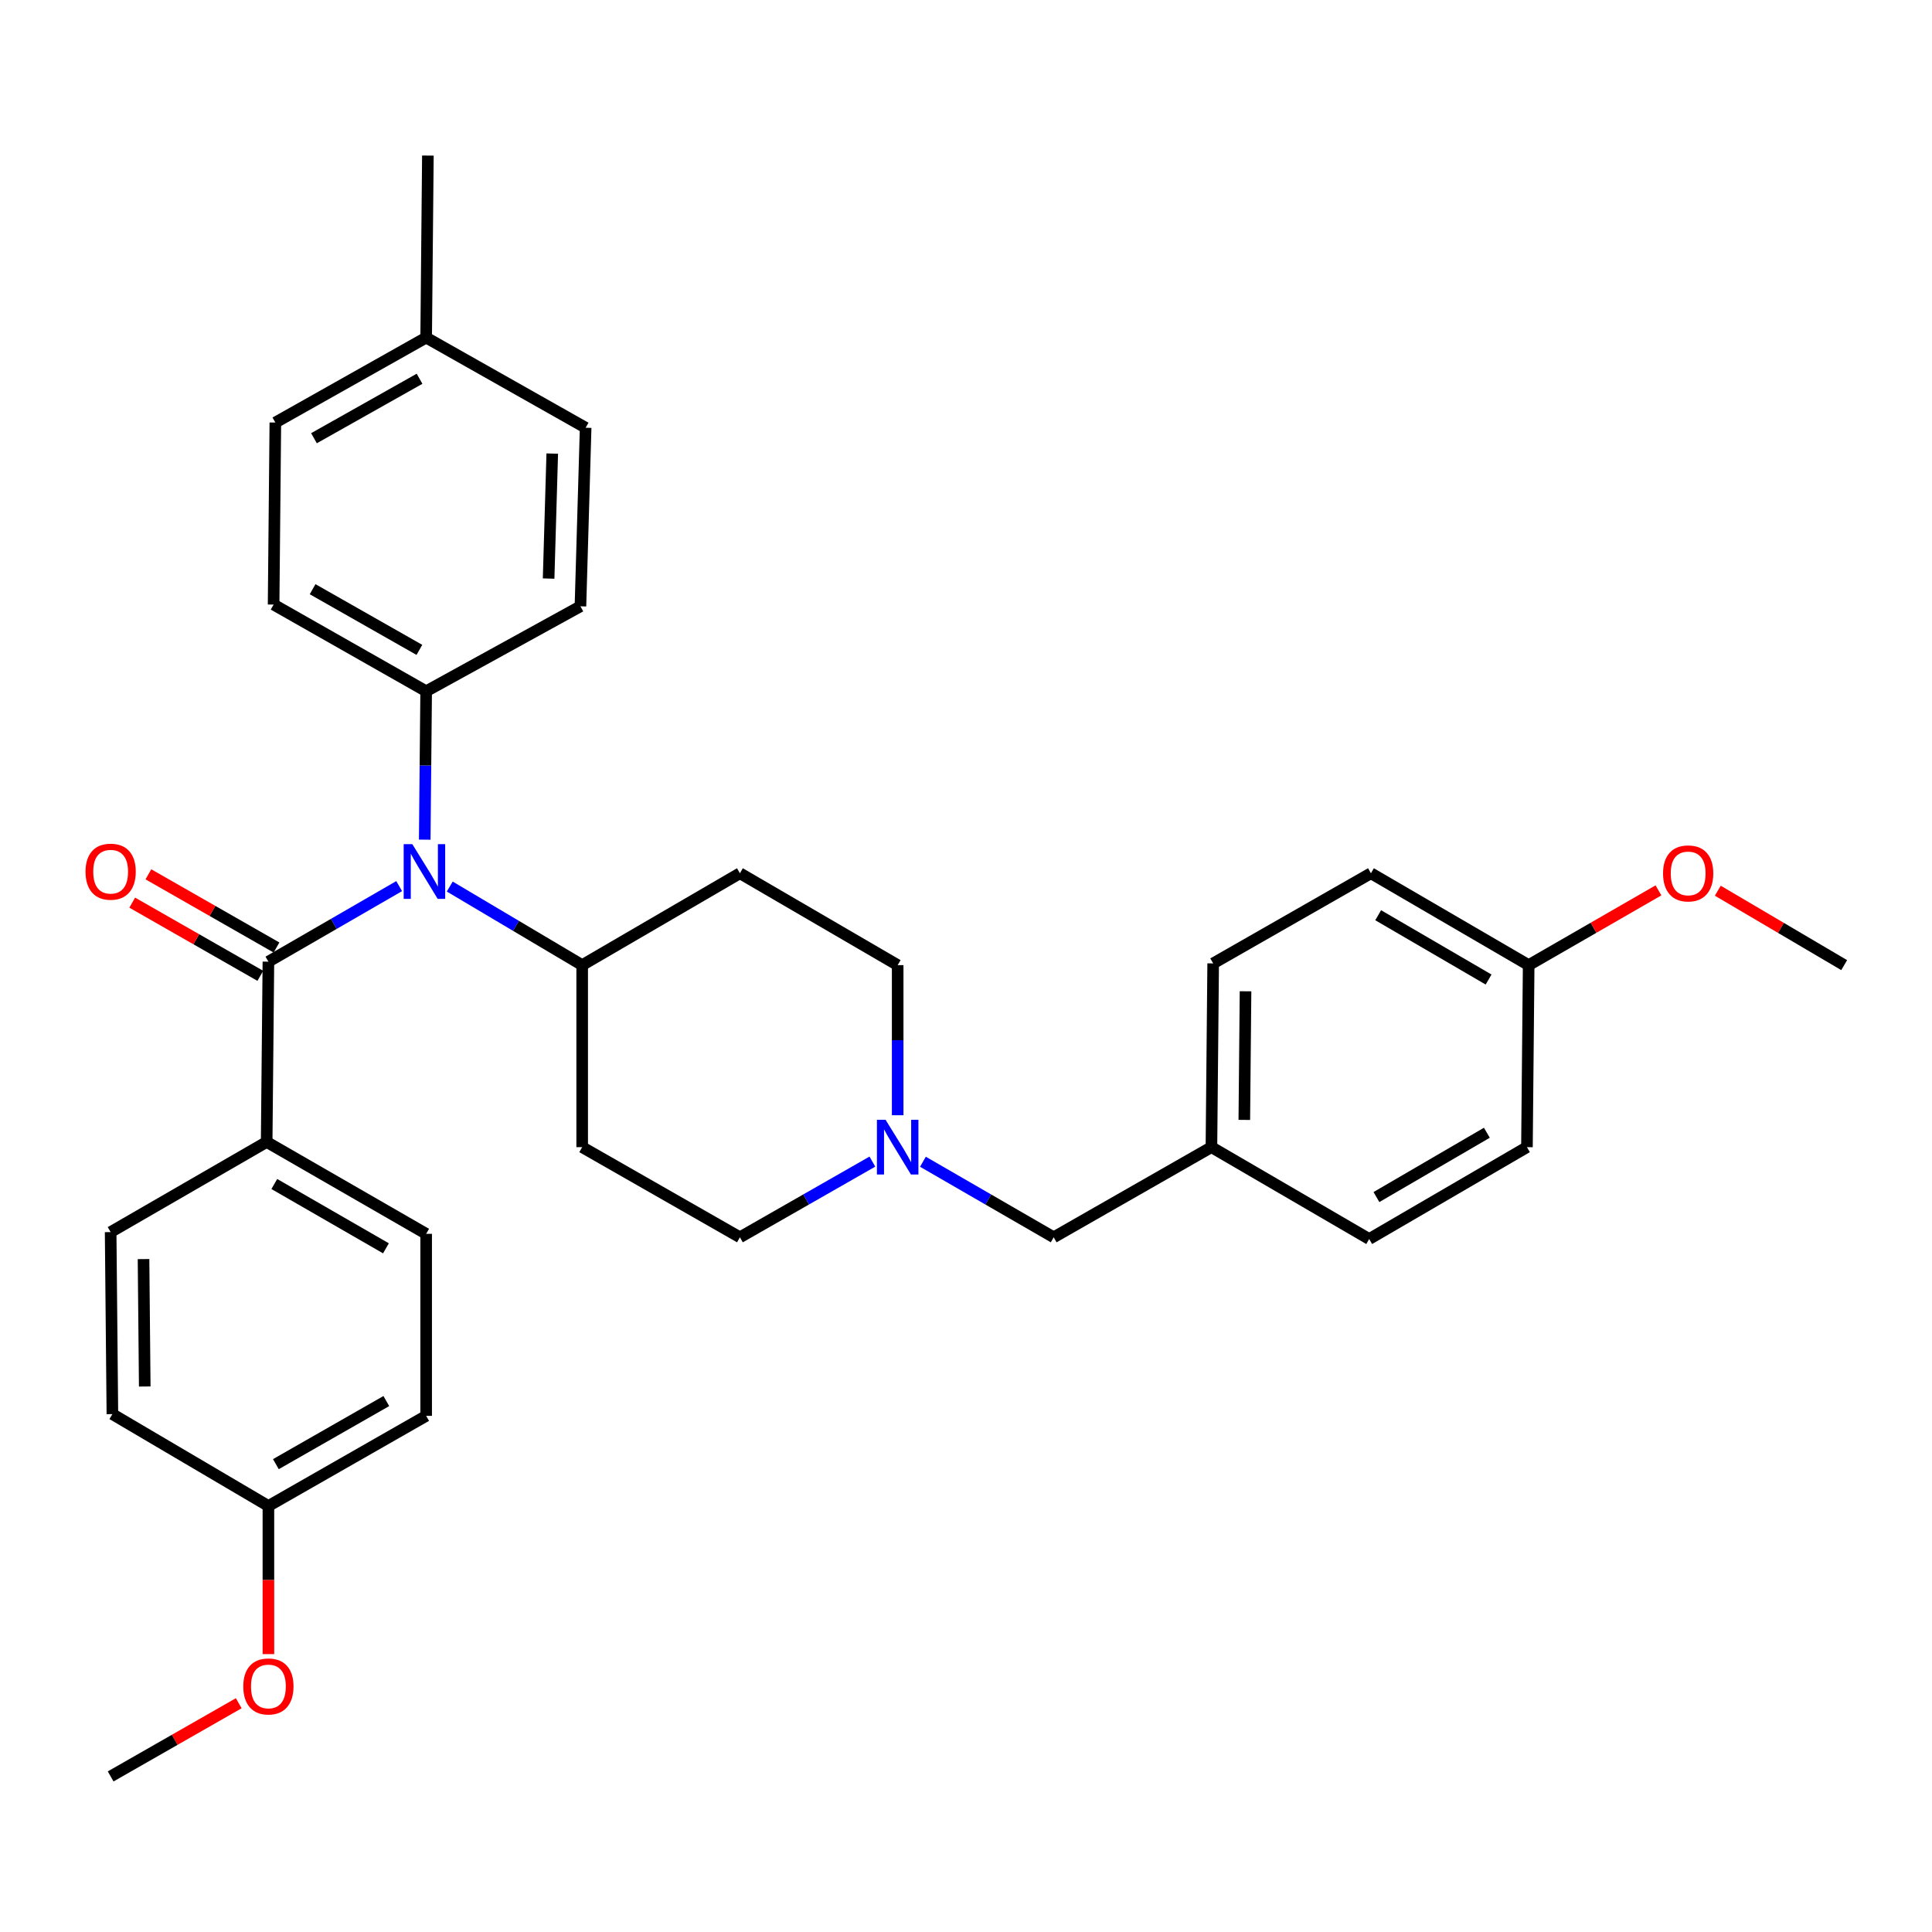 <?xml version='1.0' encoding='iso-8859-1'?>
<svg version='1.1' baseProfile='full'
              xmlns='http://www.w3.org/2000/svg'
                      xmlns:rdkit='http://www.rdkit.org/xml'
                      xmlns:xlink='http://www.w3.org/1999/xlink'
                  xml:space='preserve'
width='1000px' height='1000px' viewBox='0 0 1000 1000'>
<!-- END OF HEADER -->
<rect style='opacity:1.0;fill:#FFFFFF;stroke:none' width='1000' height='1000' x='0' y='0'> </rect>
<path class='bond-0' d='M 301.335,499.55 L 301.335,593.765' style='fill:none;fill-rule:evenodd;stroke:#000000;stroke-width:6px;stroke-linecap:butt;stroke-linejoin:miter;stroke-opacity:1' />
<path class='bond-1' d='M 301.335,499.55 L 382.98,451.992' style='fill:none;fill-rule:evenodd;stroke:#000000;stroke-width:6px;stroke-linecap:butt;stroke-linejoin:miter;stroke-opacity:1' />
<path class='bond-2' d='M 301.335,499.55 L 267.064,479.216' style='fill:none;fill-rule:evenodd;stroke:#000000;stroke-width:6px;stroke-linecap:butt;stroke-linejoin:miter;stroke-opacity:1' />
<path class='bond-2' d='M 267.064,479.216 L 232.794,458.882' style='fill:none;fill-rule:evenodd;stroke:#0000FF;stroke-width:6px;stroke-linecap:butt;stroke-linejoin:miter;stroke-opacity:1' />
<path class='bond-3' d='M 301.335,593.765 L 382.98,640.422' style='fill:none;fill-rule:evenodd;stroke:#000000;stroke-width:6px;stroke-linecap:butt;stroke-linejoin:miter;stroke-opacity:1' />
<path class='bond-4' d='M 382.98,640.422 L 417.262,620.833' style='fill:none;fill-rule:evenodd;stroke:#000000;stroke-width:6px;stroke-linecap:butt;stroke-linejoin:miter;stroke-opacity:1' />
<path class='bond-4' d='M 417.262,620.833 L 451.544,601.245' style='fill:none;fill-rule:evenodd;stroke:#0000FF;stroke-width:6px;stroke-linecap:butt;stroke-linejoin:miter;stroke-opacity:1' />
<path class='bond-5' d='M 464.635,577.249 L 464.635,538.4' style='fill:none;fill-rule:evenodd;stroke:#0000FF;stroke-width:6px;stroke-linecap:butt;stroke-linejoin:miter;stroke-opacity:1' />
<path class='bond-5' d='M 464.635,538.4 L 464.635,499.55' style='fill:none;fill-rule:evenodd;stroke:#000000;stroke-width:6px;stroke-linecap:butt;stroke-linejoin:miter;stroke-opacity:1' />
<path class='bond-6' d='M 477.707,601.317 L 511.548,620.87' style='fill:none;fill-rule:evenodd;stroke:#0000FF;stroke-width:6px;stroke-linecap:butt;stroke-linejoin:miter;stroke-opacity:1' />
<path class='bond-6' d='M 511.548,620.87 L 545.389,640.422' style='fill:none;fill-rule:evenodd;stroke:#000000;stroke-width:6px;stroke-linecap:butt;stroke-linejoin:miter;stroke-opacity:1' />
<path class='bond-7' d='M 464.635,499.55 L 382.98,451.992' style='fill:none;fill-rule:evenodd;stroke:#000000;stroke-width:6px;stroke-linecap:butt;stroke-linejoin:miter;stroke-opacity:1' />
<path class='bond-8' d='M 206.608,458.653 L 172.767,478.206' style='fill:none;fill-rule:evenodd;stroke:#0000FF;stroke-width:6px;stroke-linecap:butt;stroke-linejoin:miter;stroke-opacity:1' />
<path class='bond-8' d='M 172.767,478.206 L 138.926,497.758' style='fill:none;fill-rule:evenodd;stroke:#000000;stroke-width:6px;stroke-linecap:butt;stroke-linejoin:miter;stroke-opacity:1' />
<path class='bond-9' d='M 219.839,434.608 L 220.21,396.197' style='fill:none;fill-rule:evenodd;stroke:#0000FF;stroke-width:6px;stroke-linecap:butt;stroke-linejoin:miter;stroke-opacity:1' />
<path class='bond-9' d='M 220.21,396.197 L 220.58,357.786' style='fill:none;fill-rule:evenodd;stroke:#000000;stroke-width:6px;stroke-linecap:butt;stroke-linejoin:miter;stroke-opacity:1' />
<path class='bond-10' d='M 791.236,499.55 L 709.59,451.992' style='fill:none;fill-rule:evenodd;stroke:#000000;stroke-width:6px;stroke-linecap:butt;stroke-linejoin:miter;stroke-opacity:1' />
<path class='bond-10' d='M 770.491,507.006 L 713.339,473.715' style='fill:none;fill-rule:evenodd;stroke:#000000;stroke-width:6px;stroke-linecap:butt;stroke-linejoin:miter;stroke-opacity:1' />
<path class='bond-11' d='M 791.236,499.55 L 790.345,593.765' style='fill:none;fill-rule:evenodd;stroke:#000000;stroke-width:6px;stroke-linecap:butt;stroke-linejoin:miter;stroke-opacity:1' />
<path class='bond-12' d='M 791.236,499.55 L 824.823,480.201' style='fill:none;fill-rule:evenodd;stroke:#000000;stroke-width:6px;stroke-linecap:butt;stroke-linejoin:miter;stroke-opacity:1' />
<path class='bond-12' d='M 824.823,480.201 L 858.409,460.853' style='fill:none;fill-rule:evenodd;stroke:#FF0000;stroke-width:6px;stroke-linecap:butt;stroke-linejoin:miter;stroke-opacity:1' />
<path class='bond-13' d='M 627.035,593.765 L 708.69,641.322' style='fill:none;fill-rule:evenodd;stroke:#000000;stroke-width:6px;stroke-linecap:butt;stroke-linejoin:miter;stroke-opacity:1' />
<path class='bond-14' d='M 627.035,593.765 L 545.389,640.422' style='fill:none;fill-rule:evenodd;stroke:#000000;stroke-width:6px;stroke-linecap:butt;stroke-linejoin:miter;stroke-opacity:1' />
<path class='bond-15' d='M 627.035,593.765 L 627.935,498.659' style='fill:none;fill-rule:evenodd;stroke:#000000;stroke-width:6px;stroke-linecap:butt;stroke-linejoin:miter;stroke-opacity:1' />
<path class='bond-15' d='M 644.054,579.659 L 644.684,513.084' style='fill:none;fill-rule:evenodd;stroke:#000000;stroke-width:6px;stroke-linecap:butt;stroke-linejoin:miter;stroke-opacity:1' />
<path class='bond-16' d='M 709.59,451.992 L 627.935,498.659' style='fill:none;fill-rule:evenodd;stroke:#000000;stroke-width:6px;stroke-linecap:butt;stroke-linejoin:miter;stroke-opacity:1' />
<path class='bond-17' d='M 138.025,591.073 L 220.58,638.63' style='fill:none;fill-rule:evenodd;stroke:#000000;stroke-width:6px;stroke-linecap:butt;stroke-linejoin:miter;stroke-opacity:1' />
<path class='bond-17' d='M 141.98,612.837 L 199.769,646.127' style='fill:none;fill-rule:evenodd;stroke:#000000;stroke-width:6px;stroke-linecap:butt;stroke-linejoin:miter;stroke-opacity:1' />
<path class='bond-18' d='M 138.025,591.073 L 57.271,637.73' style='fill:none;fill-rule:evenodd;stroke:#000000;stroke-width:6px;stroke-linecap:butt;stroke-linejoin:miter;stroke-opacity:1' />
<path class='bond-19' d='M 138.025,591.073 L 138.926,497.758' style='fill:none;fill-rule:evenodd;stroke:#000000;stroke-width:6px;stroke-linecap:butt;stroke-linejoin:miter;stroke-opacity:1' />
<path class='bond-20' d='M 143.114,490.428 L 109.962,471.485' style='fill:none;fill-rule:evenodd;stroke:#000000;stroke-width:6px;stroke-linecap:butt;stroke-linejoin:miter;stroke-opacity:1' />
<path class='bond-20' d='M 109.962,471.485 L 76.81,452.542' style='fill:none;fill-rule:evenodd;stroke:#FF0000;stroke-width:6px;stroke-linecap:butt;stroke-linejoin:miter;stroke-opacity:1' />
<path class='bond-20' d='M 134.737,505.088 L 101.585,486.145' style='fill:none;fill-rule:evenodd;stroke:#000000;stroke-width:6px;stroke-linecap:butt;stroke-linejoin:miter;stroke-opacity:1' />
<path class='bond-20' d='M 101.585,486.145 L 68.434,467.202' style='fill:none;fill-rule:evenodd;stroke:#FF0000;stroke-width:6px;stroke-linecap:butt;stroke-linejoin:miter;stroke-opacity:1' />
<path class='bond-21' d='M 220.58,638.63 L 220.58,732.845' style='fill:none;fill-rule:evenodd;stroke:#000000;stroke-width:6px;stroke-linecap:butt;stroke-linejoin:miter;stroke-opacity:1' />
<path class='bond-22' d='M 220.58,357.786 L 300.434,313.821' style='fill:none;fill-rule:evenodd;stroke:#000000;stroke-width:6px;stroke-linecap:butt;stroke-linejoin:miter;stroke-opacity:1' />
<path class='bond-23' d='M 220.58,357.786 L 141.618,312.921' style='fill:none;fill-rule:evenodd;stroke:#000000;stroke-width:6px;stroke-linecap:butt;stroke-linejoin:miter;stroke-opacity:1' />
<path class='bond-23' d='M 217.077,336.376 L 161.803,304.97' style='fill:none;fill-rule:evenodd;stroke:#000000;stroke-width:6px;stroke-linecap:butt;stroke-linejoin:miter;stroke-opacity:1' />
<path class='bond-24' d='M 220.58,174.741 L 142.518,218.706' style='fill:none;fill-rule:evenodd;stroke:#000000;stroke-width:6px;stroke-linecap:butt;stroke-linejoin:miter;stroke-opacity:1' />
<path class='bond-24' d='M 217.157,196.047 L 162.513,226.823' style='fill:none;fill-rule:evenodd;stroke:#000000;stroke-width:6px;stroke-linecap:butt;stroke-linejoin:miter;stroke-opacity:1' />
<path class='bond-25' d='M 220.58,174.741 L 221.472,80.526' style='fill:none;fill-rule:evenodd;stroke:#000000;stroke-width:6px;stroke-linecap:butt;stroke-linejoin:miter;stroke-opacity:1' />
<path class='bond-26' d='M 220.58,174.741 L 303.126,221.398' style='fill:none;fill-rule:evenodd;stroke:#000000;stroke-width:6px;stroke-linecap:butt;stroke-linejoin:miter;stroke-opacity:1' />
<path class='bond-27' d='M 300.434,313.821 L 303.126,221.398' style='fill:none;fill-rule:evenodd;stroke:#000000;stroke-width:6px;stroke-linecap:butt;stroke-linejoin:miter;stroke-opacity:1' />
<path class='bond-27' d='M 283.961,299.466 L 285.845,234.77' style='fill:none;fill-rule:evenodd;stroke:#000000;stroke-width:6px;stroke-linecap:butt;stroke-linejoin:miter;stroke-opacity:1' />
<path class='bond-28' d='M 141.618,312.921 L 142.518,218.706' style='fill:none;fill-rule:evenodd;stroke:#000000;stroke-width:6px;stroke-linecap:butt;stroke-linejoin:miter;stroke-opacity:1' />
<path class='bond-29' d='M 57.271,637.73 L 58.171,731.945' style='fill:none;fill-rule:evenodd;stroke:#000000;stroke-width:6px;stroke-linecap:butt;stroke-linejoin:miter;stroke-opacity:1' />
<path class='bond-29' d='M 74.29,651.701 L 74.92,717.651' style='fill:none;fill-rule:evenodd;stroke:#000000;stroke-width:6px;stroke-linecap:butt;stroke-linejoin:miter;stroke-opacity:1' />
<path class='bond-30' d='M 138.926,779.503 L 58.171,731.945' style='fill:none;fill-rule:evenodd;stroke:#000000;stroke-width:6px;stroke-linecap:butt;stroke-linejoin:miter;stroke-opacity:1' />
<path class='bond-31' d='M 138.926,779.503 L 138.926,817.833' style='fill:none;fill-rule:evenodd;stroke:#000000;stroke-width:6px;stroke-linecap:butt;stroke-linejoin:miter;stroke-opacity:1' />
<path class='bond-31' d='M 138.926,817.833 L 138.926,856.164' style='fill:none;fill-rule:evenodd;stroke:#FF0000;stroke-width:6px;stroke-linecap:butt;stroke-linejoin:miter;stroke-opacity:1' />
<path class='bond-32' d='M 138.926,779.503 L 220.58,732.845' style='fill:none;fill-rule:evenodd;stroke:#000000;stroke-width:6px;stroke-linecap:butt;stroke-linejoin:miter;stroke-opacity:1' />
<path class='bond-32' d='M 142.797,757.844 L 199.956,725.184' style='fill:none;fill-rule:evenodd;stroke:#000000;stroke-width:6px;stroke-linecap:butt;stroke-linejoin:miter;stroke-opacity:1' />
<path class='bond-33' d='M 123.574,881.589 L 90.423,900.531' style='fill:none;fill-rule:evenodd;stroke:#FF0000;stroke-width:6px;stroke-linecap:butt;stroke-linejoin:miter;stroke-opacity:1' />
<path class='bond-33' d='M 90.423,900.531 L 57.271,919.474' style='fill:none;fill-rule:evenodd;stroke:#000000;stroke-width:6px;stroke-linecap:butt;stroke-linejoin:miter;stroke-opacity:1' />
<path class='bond-34' d='M 790.345,593.765 L 708.69,641.322' style='fill:none;fill-rule:evenodd;stroke:#000000;stroke-width:6px;stroke-linecap:butt;stroke-linejoin:miter;stroke-opacity:1' />
<path class='bond-34' d='M 769.599,586.308 L 712.44,619.599' style='fill:none;fill-rule:evenodd;stroke:#000000;stroke-width:6px;stroke-linecap:butt;stroke-linejoin:miter;stroke-opacity:1' />
<path class='bond-35' d='M 889.134,461.028 L 921.84,480.289' style='fill:none;fill-rule:evenodd;stroke:#FF0000;stroke-width:6px;stroke-linecap:butt;stroke-linejoin:miter;stroke-opacity:1' />
<path class='bond-35' d='M 921.84,480.289 L 954.545,499.55' style='fill:none;fill-rule:evenodd;stroke:#000000;stroke-width:6px;stroke-linecap:butt;stroke-linejoin:miter;stroke-opacity:1' />
<path  class='atom-3' d='M 458.375 579.605
L 467.655 594.605
Q 468.575 596.085, 470.055 598.765
Q 471.535 601.445, 471.615 601.605
L 471.615 579.605
L 475.375 579.605
L 475.375 607.925
L 471.495 607.925
L 461.535 591.525
Q 460.375 589.605, 459.135 587.405
Q 457.935 585.205, 457.575 584.525
L 457.575 607.925
L 453.895 607.925
L 453.895 579.605
L 458.375 579.605
' fill='#0000FF'/>
<path  class='atom-6' d='M 213.42 436.941
L 222.7 451.941
Q 223.62 453.421, 225.1 456.101
Q 226.58 458.781, 226.66 458.941
L 226.66 436.941
L 230.42 436.941
L 230.42 465.261
L 226.54 465.261
L 216.58 448.861
Q 215.42 446.941, 214.18 444.741
Q 212.98 442.541, 212.62 441.861
L 212.62 465.261
L 208.94 465.261
L 208.94 436.941
L 213.42 436.941
' fill='#0000FF'/>
<path  class='atom-12' d='M 44.271 451.181
Q 44.271 444.381, 47.631 440.581
Q 50.991 436.781, 57.271 436.781
Q 63.551 436.781, 66.911 440.581
Q 70.271 444.381, 70.271 451.181
Q 70.271 458.061, 66.871 461.981
Q 63.471 465.861, 57.271 465.861
Q 51.031 465.861, 47.631 461.981
Q 44.271 458.101, 44.271 451.181
M 57.271 462.661
Q 61.591 462.661, 63.911 459.781
Q 66.271 456.861, 66.271 451.181
Q 66.271 445.621, 63.911 442.821
Q 61.591 439.981, 57.271 439.981
Q 52.951 439.981, 50.591 442.781
Q 48.271 445.581, 48.271 451.181
Q 48.271 456.901, 50.591 459.781
Q 52.951 462.661, 57.271 462.661
' fill='#FF0000'/>
<path  class='atom-25' d='M 125.926 872.897
Q 125.926 866.097, 129.286 862.297
Q 132.646 858.497, 138.926 858.497
Q 145.206 858.497, 148.566 862.297
Q 151.926 866.097, 151.926 872.897
Q 151.926 879.777, 148.526 883.697
Q 145.126 887.577, 138.926 887.577
Q 132.686 887.577, 129.286 883.697
Q 125.926 879.817, 125.926 872.897
M 138.926 884.377
Q 143.246 884.377, 145.566 881.497
Q 147.926 878.577, 147.926 872.897
Q 147.926 867.337, 145.566 864.537
Q 143.246 861.697, 138.926 861.697
Q 134.606 861.697, 132.246 864.497
Q 129.926 867.297, 129.926 872.897
Q 129.926 878.617, 132.246 881.497
Q 134.606 884.377, 138.926 884.377
' fill='#FF0000'/>
<path  class='atom-30' d='M 860.791 452.072
Q 860.791 445.272, 864.151 441.472
Q 867.511 437.672, 873.791 437.672
Q 880.071 437.672, 883.431 441.472
Q 886.791 445.272, 886.791 452.072
Q 886.791 458.952, 883.391 462.872
Q 879.991 466.752, 873.791 466.752
Q 867.551 466.752, 864.151 462.872
Q 860.791 458.992, 860.791 452.072
M 873.791 463.552
Q 878.111 463.552, 880.431 460.672
Q 882.791 457.752, 882.791 452.072
Q 882.791 446.512, 880.431 443.712
Q 878.111 440.872, 873.791 440.872
Q 869.471 440.872, 867.111 443.672
Q 864.791 446.472, 864.791 452.072
Q 864.791 457.792, 867.111 460.672
Q 869.471 463.552, 873.791 463.552
' fill='#FF0000'/>
</svg>
